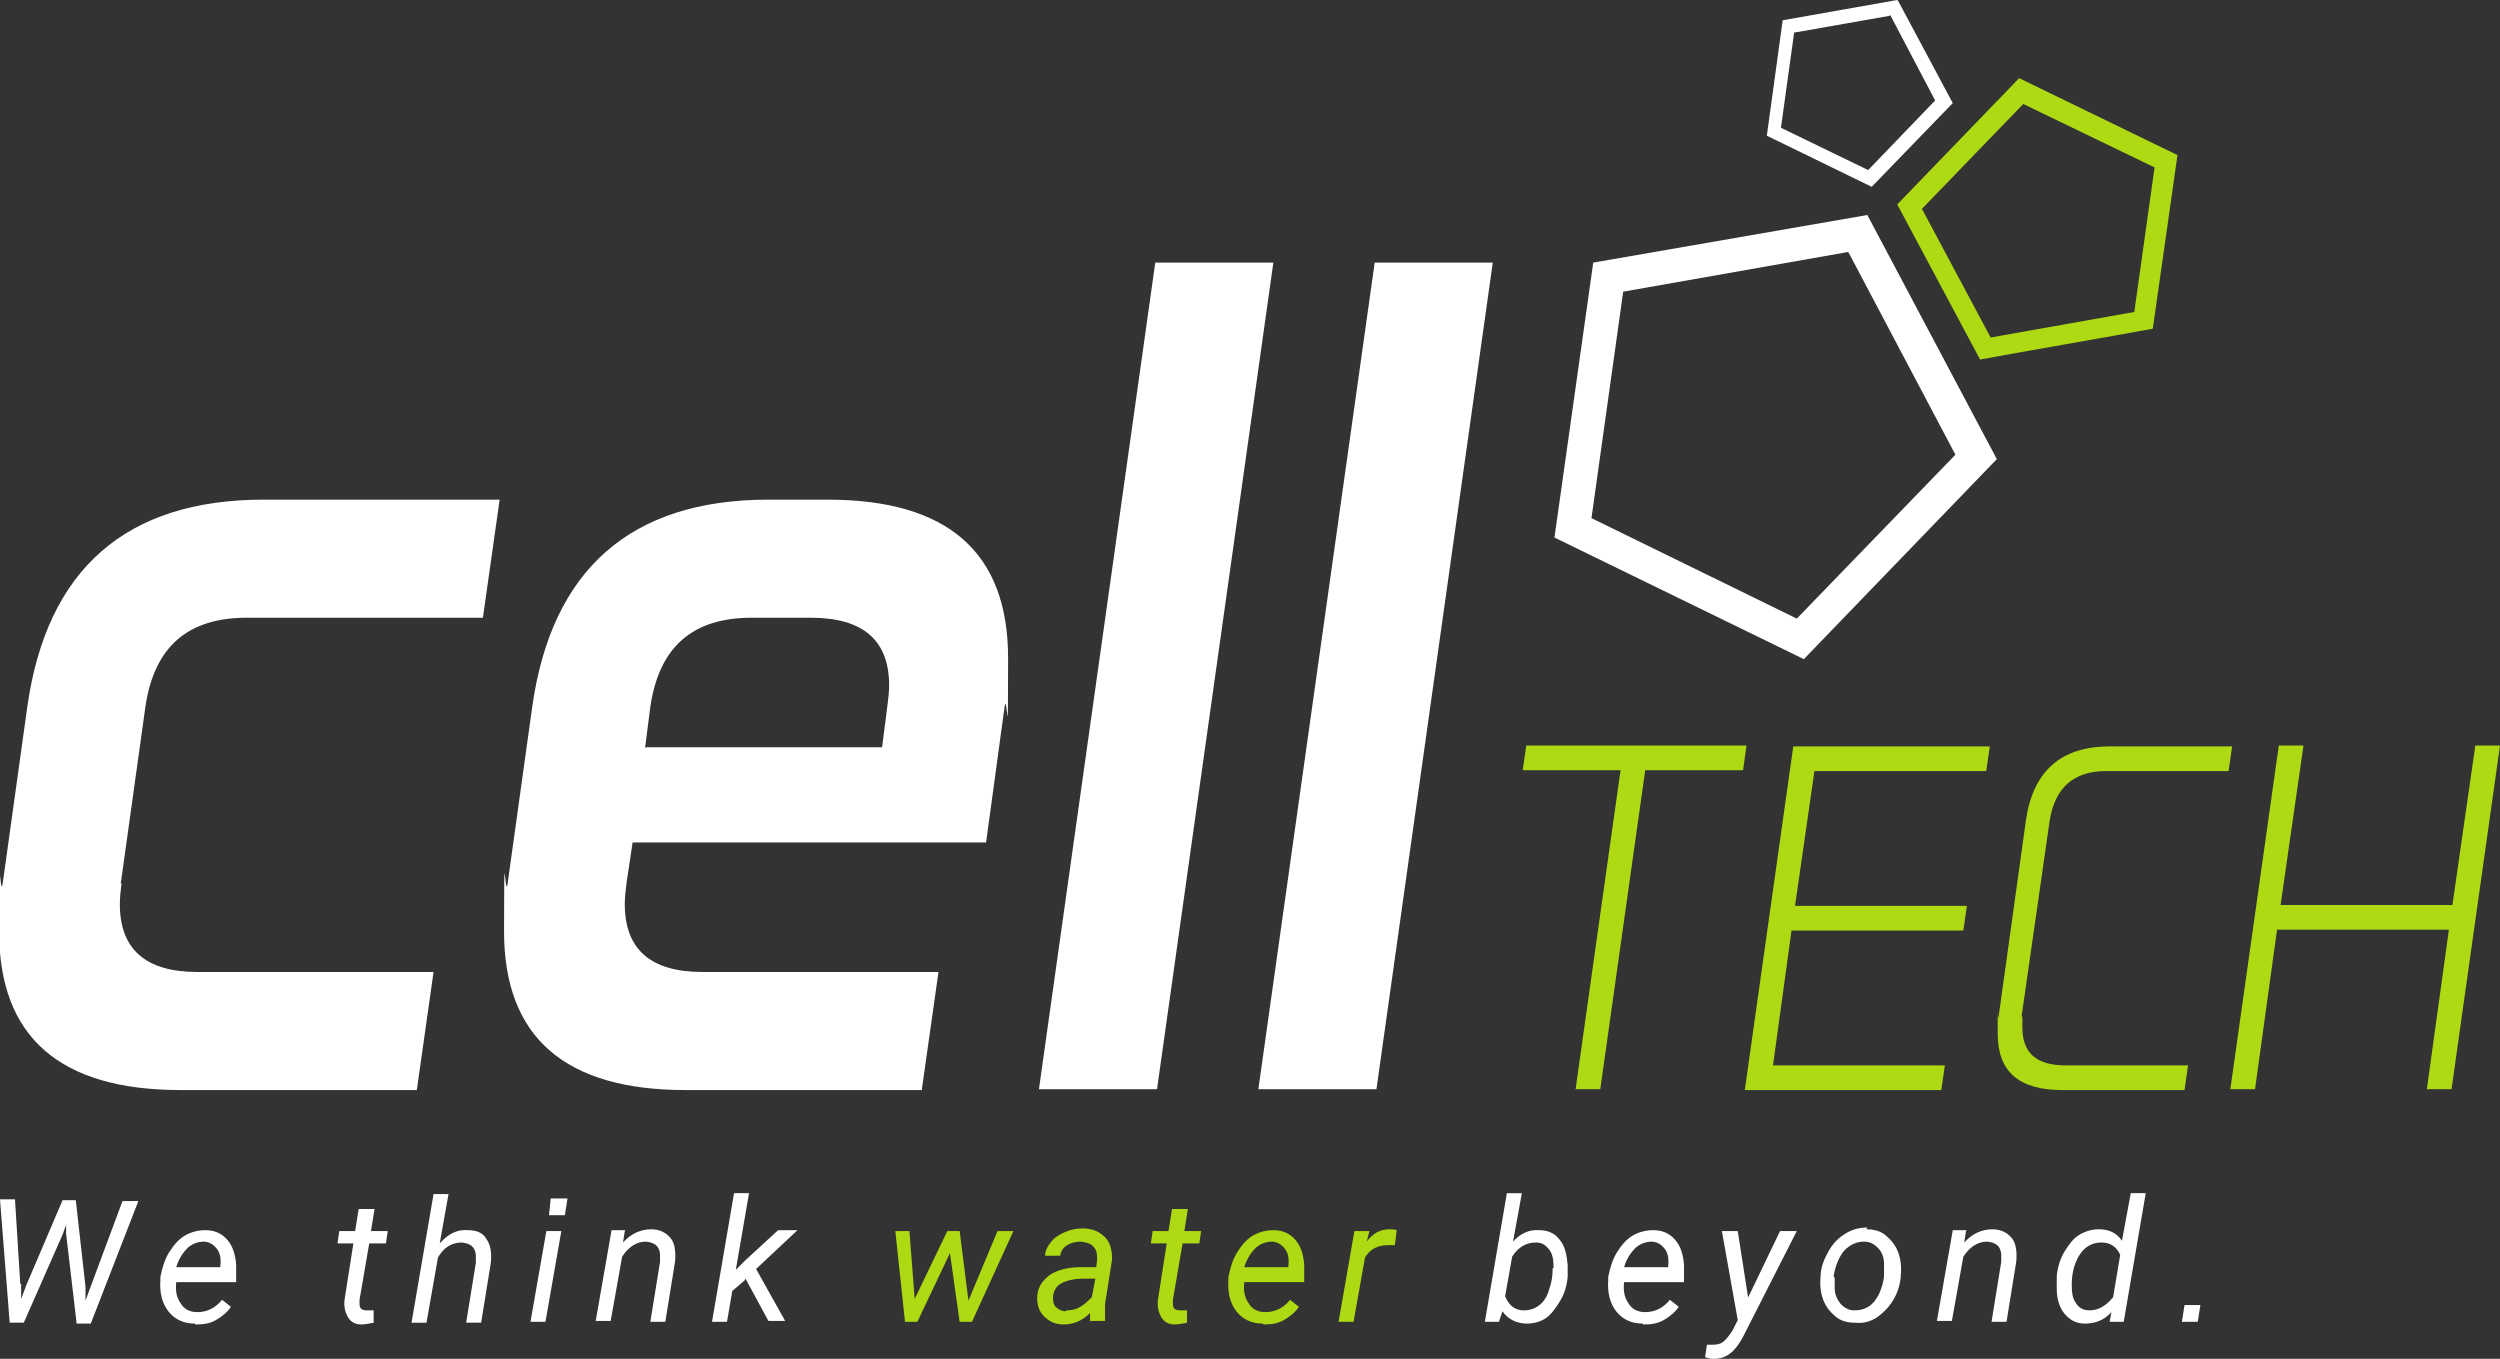 <?xml version="1.0" encoding="UTF-8"?>
<svg xmlns="http://www.w3.org/2000/svg" id="Ebene_1" data-name="Ebene 1" width="283.7" height="154.2" version="1.1" viewBox="0 0 283.7 154.2">
  <rect x="0" y="0" width="283.7" height="154.2" fill="#333333" stroke="none"/>
  <defs>
    <style>
      .cls-1 {
        fill: #aeda14;
      }

      .cls-1, .cls-2, .cls-3 {
        stroke-width: 0px;
      }

      .cls-2 {
        fill: #fff;
      }

      .cls-3 {
        fill: #aeda14;
      }
    </style>
  </defs>
  <path class="cls-2" d="M2.4,145.7v1.7s.6-1.6.6-1.6l4.1-9.6h1.5l1.1,9.8v1.6c0,0,.7-1.9.7-1.9l3.5-9.4h1.8l-5.4,13.9h-1.6l-1.2-10.2v-1s-.4,1.1-.4,1.1l-4.4,10h-1.6L0,136.1h1.7l.6,9.6Z"></path>
  <path class="cls-2" d="M22.1,150.2c-1.3,0-2.3-.5-3-1.4-.7-.9-1-2.1-.9-3.5v-.4c.2-1,.5-2,1-2.8.5-.8,1.1-1.5,1.8-1.9.7-.4,1.5-.6,2.3-.6,1.1,0,1.9.4,2.5,1.1.6.7.9,1.6,1,2.8,0,.4,0,.8,0,1.2v.8h-6.8c-.1.9,0,1.7.5,2.4.4.7,1.1,1,1.9,1,1,0,2-.4,2.8-1.4l1,.8c-.4.6-1,1.1-1.7,1.5-.7.4-1.4.5-2.3.5ZM23.2,140.9c-.7,0-1.3.2-1.9.7-.5.5-1,1.2-1.3,2.2h5s0-.1,0-.1c.1-.8,0-1.5-.4-2s-.9-.8-1.5-.8Z"></path>
  <path class="cls-2" d="M42.5,137.2l-.4,2.5h1.9l-.2,1.4h-1.9l-1.1,6.4c0,.2,0,.3,0,.5,0,.5.3.7.8.7s.5,0,.8,0v1.4c-.5.1-1,.2-1.4.2-.7,0-1.2-.3-1.5-.8-.3-.5-.5-1.2-.4-2l1-6.4h-1.8l.2-1.4h1.8l.4-2.5h1.7Z"></path>
  <path class="cls-2" d="M50,141c.9-1,1.9-1.5,3.1-1.4,1,0,1.7.3,2.1,1,.5.7.6,1.6.5,2.7l-1.1,6.8h-1.7l1.1-6.8c0-.3,0-.6,0-.9-.1-.9-.6-1.3-1.6-1.4-1.1,0-2,.5-2.7,1.7l-1.3,7.4h-1.7l2.5-14.6h1.7l-1,5.6Z"></path>
  <path class="cls-2" d="M61.9,150h-1.7l1.8-10.3h1.7l-1.8,10.3Z"></path>
  <path class="cls-2" d="M70.9,139.7l-.2,1.3c.9-1,2-1.5,3.2-1.5,1,0,1.7.4,2.2,1,.5.6.6,1.6.5,2.7l-1.1,6.8h-1.7l1.1-6.8c0-.3,0-.6,0-.9-.1-.9-.6-1.3-1.6-1.4-1,0-1.9.5-2.7,1.7l-1.3,7.3h-1.7l1.8-10.3h1.6Z"></path>
  <path class="cls-2" d="M84.5,145.3l-1.4,1.2-.6,3.5h-1.7l2.5-14.6h1.7l-1.5,8.7,1.1-1.1,3.7-3.4h2.2l-4.7,4.4,3.3,5.9h-1.9l-2.6-4.8Z"></path>
  <path class="cls-1" d="M109.9,147.6l3.3-7.9h1.8l-4.7,10.3h-1.4l-1.1-7.8-3.7,7.8h-1.4l-1.1-10.3h1.6l.6,7.7,3.7-7.7h1.4l1,7.9Z"></path>
  <path class="cls-1" d="M123.7,150c0-.2,0-.4,0-.5v-.5c-.9.9-1.9,1.3-3,1.3-.9,0-1.6-.3-2.2-.9-.6-.6-.8-1.3-.8-2.1,0-1.1.5-1.9,1.4-2.6.9-.6,2.1-.9,3.5-.9h1.8s.1-.8.1-.8c0-.6,0-1.1-.4-1.5-.3-.4-.8-.5-1.4-.6-.6,0-1.1.1-1.6.4s-.7.7-.8,1.2h-1.7c0-.6.3-1.1.7-1.6.4-.5.9-.8,1.6-1.1s1.3-.4,2-.4c1.1,0,1.9.4,2.5,1s.8,1.5.8,2.5l-.8,5.1v.7c0,.3,0,.7,0,1v.2h-1.8ZM121,148.7c.6,0,1.1-.1,1.6-.4.5-.3.9-.7,1.3-1.1l.4-2.1h-1.3c-1.1,0-1.9.2-2.5.5-.6.3-.9.8-1,1.5,0,.5,0,.9.3,1.2s.7.5,1.2.5Z"></path>
  <path class="cls-1" d="M134.8,137.2l-.4,2.5h1.9l-.2,1.4h-1.9l-1.1,6.4c0,.2,0,.3,0,.5,0,.5.3.7.8.7s.5,0,.8,0v1.4c-.5.1-1,.2-1.4.2-.7,0-1.2-.3-1.5-.8-.3-.5-.5-1.2-.4-2l1-6.4h-1.8l.2-1.4h1.8l.4-2.5h1.7Z"></path>
  <path class="cls-1" d="M143.3,150.2c-1.3,0-2.3-.5-3-1.4-.7-.9-1-2.1-.9-3.5v-.4c.2-1,.5-2,1-2.8.5-.8,1.1-1.5,1.8-1.9.7-.4,1.5-.6,2.3-.6,1.1,0,1.9.4,2.5,1.1.6.7.9,1.6,1,2.8,0,.4,0,.8,0,1.2v.8h-6.8c-.1.9,0,1.7.5,2.4.4.7,1.1,1,1.9,1,1,0,2-.4,2.8-1.4l1,.8c-.4.6-1,1.1-1.7,1.5-.7.4-1.4.5-2.3.5ZM144.4,140.9c-.7,0-1.3.2-1.9.7-.5.5-1,1.2-1.3,2.2h5s0-.1,0-.1c.1-.8,0-1.5-.4-2s-.9-.8-1.5-.8Z"></path>
  <path class="cls-1" d="M158.3,141.3h-.8c-1.1,0-2,.4-2.6,1.4l-1.3,7.3h-1.7l1.8-10.3h1.7s-.3,1.2-.3,1.2c.7-1,1.6-1.4,2.6-1.4.2,0,.5,0,.8.1l-.2,1.6Z"></path>
  <path class="cls-2" d="M177.9,144.9c-.1,1.1-.4,2-.9,2.8-.5.8-1,1.5-1.6,1.9-.6.4-1.4.6-2.1.6-1.2,0-2.2-.5-2.8-1.4l-.4,1.2h-1.6l2.5-14.6h1.7l-1,5.5c.8-.9,1.8-1.4,3-1.3,1,0,1.8.4,2.3,1.1.6.7.8,1.7.9,2.9,0,.4,0,.8,0,1.2v.2ZM176.3,143.9c0-.9-.1-1.6-.5-2.1s-.8-.8-1.5-.8c-1.1,0-2,.5-2.7,1.6l-.8,4.5c.4,1,1.1,1.6,2.1,1.6.7,0,1.3-.2,1.8-.6s.9-1,1.1-1.8c.3-.8.4-1.6.4-2.4Z"></path>
  <path class="cls-2" d="M186.4,150.2c-1.3,0-2.3-.5-3-1.4-.7-.9-1-2.1-.9-3.5v-.4c.2-1,.5-2,1-2.8.5-.8,1.1-1.5,1.8-1.9.7-.4,1.5-.6,2.3-.6,1.1,0,1.9.4,2.5,1.1.6.7.9,1.6,1,2.8,0,.4,0,.8,0,1.2v.8h-6.8c-.1.9,0,1.7.5,2.4.4.7,1.1,1,1.9,1,1,0,2-.4,2.8-1.4l1,.8c-.4.6-1,1.1-1.7,1.5-.7.4-1.4.5-2.3.5ZM187.5,140.9c-.7,0-1.3.2-1.9.7-.5.5-1,1.2-1.3,2.2h5s0-.1,0-.1c.1-.8,0-1.5-.4-2s-.9-.8-1.5-.8Z"></path>
  <path class="cls-2" d="M198.3,147.4l3.7-7.7h1.9l-6.1,12c-.9,1.7-1.9,2.5-3.3,2.5-.2,0-.6,0-1-.2l.2-1.4h.4c.5,0,1,0,1.4-.3.4-.3.7-.7,1.1-1.3l.6-1.2-1.8-10.1h1.8l1.2,7.7Z"></path>
  <path class="cls-2" d="M211.8,139.5c.9,0,1.6.2,2.2.7.6.5,1.1,1.1,1.4,1.9.3.8.4,1.7.3,2.6v.2c-.1,1-.4,1.9-.9,2.7-.5.8-1.1,1.4-1.8,1.9-.8.5-1.6.7-2.5.6-.9,0-1.6-.2-2.2-.7s-1.1-1.1-1.4-1.9c-.3-.8-.4-1.7-.3-2.6,0-1.1.4-2,.9-2.9s1.1-1.5,1.9-2,1.6-.7,2.5-.7ZM208.2,145c0,.4,0,.8,0,1.2,0,.7.3,1.3.7,1.8.4.4.9.7,1.5.7.6,0,1.1-.1,1.6-.4.5-.3.9-.8,1.2-1.4s.5-1.3.6-2c0-.6,0-1.1,0-1.5,0-.8-.3-1.4-.7-1.8-.4-.4-.9-.7-1.5-.7-.9,0-1.6.3-2.3,1-.6.7-1,1.7-1.2,2.8v.2Z"></path>
  <path class="cls-2" d="M223.1,139.7l-.2,1.3c.9-1,2-1.5,3.2-1.5,1,0,1.7.4,2.2,1,.5.6.6,1.6.5,2.7l-1.1,6.8h-1.7l1.1-6.8c0-.3,0-.6,0-.9-.1-.9-.6-1.3-1.6-1.4-1,0-1.9.5-2.7,1.7l-1.3,7.3h-1.7l1.8-10.3h1.6Z"></path>
  <path class="cls-2" d="M233.4,144.8c.1-1,.4-2,.9-2.8.5-.8,1-1.5,1.7-1.9s1.4-.6,2.2-.6c1.1,0,2,.4,2.6,1.3l1-5.4h1.7l-2.5,14.6h-1.6l.2-1.1c-.8.9-1.8,1.3-3,1.3-1,0-1.7-.4-2.3-1.1-.6-.7-.9-1.7-.9-2.9,0-.4,0-.8,0-1.3ZM235.1,145.8c0,.9.1,1.6.5,2.1.3.5.8.8,1.5.8,1,0,1.9-.5,2.7-1.5l.8-4.8c-.4-.9-1.1-1.4-2.1-1.4-.7,0-1.3.2-1.8.6-.5.4-.9,1-1.2,1.8s-.4,1.6-.4,2.4Z"></path>
  <path class="cls-2" d="M13.8,100.2c-.1.8-.2,1.6-.2,2.4,0,5.1,2.9,7.7,8.8,7.7h26.8l-1.9,13.4h-26.8c-13.7,0-20.6-6-20.6-18s.1-3.5.4-5.4l2.8-20.1c2.2-15.6,11.2-23.5,26.8-23.5h26.8l-1.9,13.4h-26.8c-6.7,0-10.5,3.3-11.5,10.1l-2.8,20.1Z"></path>
  <path class="cls-2" d="M71.8,95.5l-.7,4.7c-.1.8-.2,1.6-.2,2.4,0,5.1,2.9,7.7,8.8,7.7h26.8l-1.9,13.4h-26.8c-13.7,0-20.6-6-20.6-18s.1-3.5.4-5.4l2.8-20.1c2.2-15.6,11.2-23.5,26.8-23.5h6.7c13.7,0,20.5,6,20.5,18s-.1,3.5-.4,5.5l-2.1,15.4h-40.2ZM73.3,84.8h26.8l.6-4.7c.1-.8.2-1.6.2-2.3,0-5.1-2.9-7.7-8.9-7.7h-6.7c-6.7,0-10.5,3.3-11.5,10.1l-.6,4.7Z"></path>
  <path class="cls-2" d="M144.5,29.8l-13.2,93.8h-13.4l13.2-93.8s13.4,0,13.4,0Z"></path>
  <path class="cls-2" d="M169.4,29.8l-13.2,93.8h-13.4l13.2-93.8s13.4,0,13.4,0Z"></path>
  <path class="cls-3" d="M229.6,11.8l14.9,7.2-2.3,16.4-16.3,2.9-7.8-14.6,11.5-11.9M229.1,8.9l-13.8,14.3,9.4,17.6c3.7-.7,15.9-2.8,19.6-3.5l2.8-19.7-17.9-8.7h0Z"></path>
  <path class="cls-2" d="M214.5,1.7l5.1,9.7-7.6,7.9-9.9-4.8,1.5-10.8,10.8-1.9M215.3,0l-13,2.3-1.8,13.1,11.9,5.8,9.2-9.5-6.2-11.6h0Z"></path>
  <path class="cls-2" d="M209.8,28.7l12.1,22.9-18,18.6-23.3-11.4,3.6-25.7,25.5-4.5M211.9,24.4l-31.1,5.4-4.4,31.2,28.3,13.8,21.9-22.7-14.8-27.9h0Z"></path>
  <path class="cls-3" d="M198.2,84.6l-.4,2.8h-11.1l-5.1,36.2h-2.8l5.1-36.2h-11.1l.4-2.8h25.1Z"></path>
  <path class="cls-3" d="M223.2,102.8l-.4,2.8h-19.5l-2.1,15.3h19.5l-.4,2.8h-22.3l5.5-39h22.3l-.4,2.8h-19.5l-2.2,15.3h19.5Z"></path>
  <path class="cls-3" d="M229.5,115.3c0,.5,0,.9,0,1.3,0,2.9,1.6,4.3,4.9,4.3h13.9l-.4,2.8h-13.9c-4.9,0-7.3-2.1-7.3-6.4s0-1.2.1-1.9l3.1-22.3c.8-5.6,4-8.4,9.5-8.4h13.9l-.4,2.8h-13.9c-3.7,0-5.8,1.9-6.4,5.6l-3.2,22.3Z"></path>
  <path class="cls-3" d="M261.4,84.6l-2.6,18.1h19.5l2.6-18.1h2.8l-5.5,39h-2.8l2.5-18.1h-19.5l-2.5,18.1h-2.8l5.5-39h2.8Z"></path>
  <path class="cls-2" d="M249.4,150h-1.8l.3-1.9h1.8l-.3,1.9Z"></path>
  <polygon class="cls-2" points="64.1 137.9 62.3 137.9 62.5 136 64.4 136 64.1 137.9"></polygon>
</svg>
